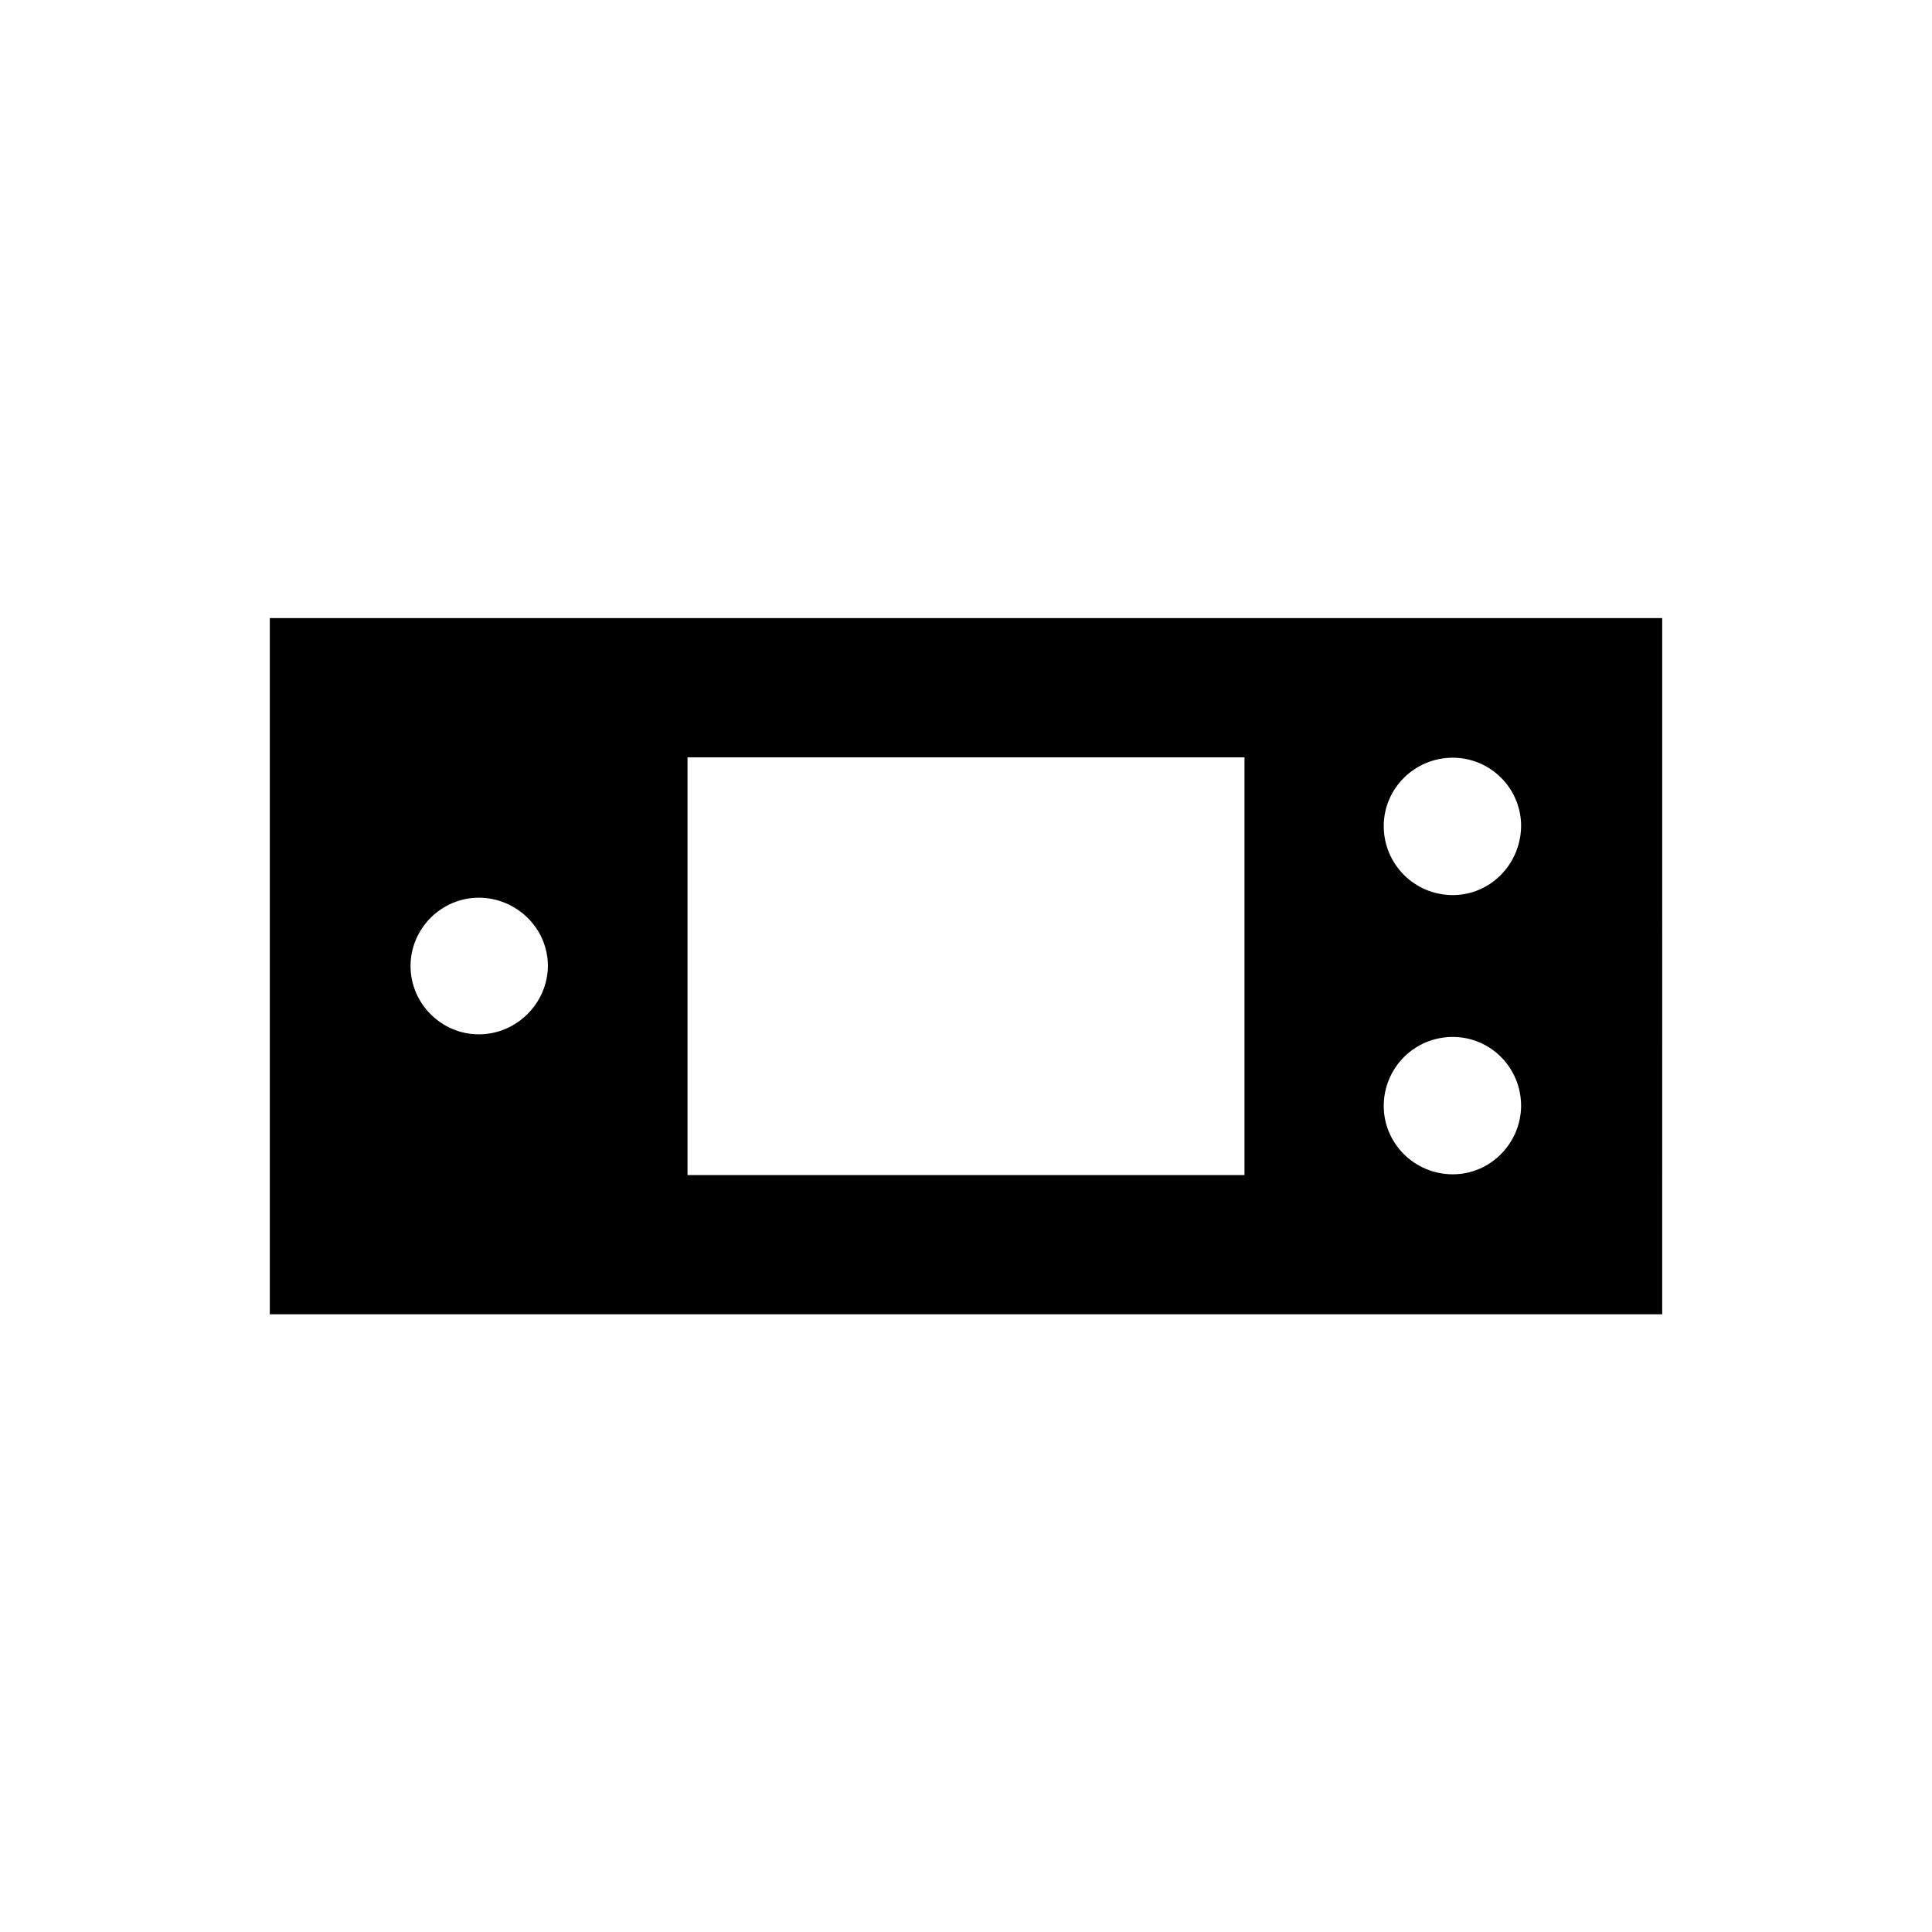 <?xml version="1.0" encoding="UTF-8"?>
<!-- Uploaded to: SVG Find, www.svgrepo.com, Generator: SVG Find Mixer Tools -->
<svg fill="#000000" width="800px" height="800px" version="1.1" viewBox="144 144 512 512" xmlns="http://www.w3.org/2000/svg">
 <path d="m215.5 307.8v184.5h369l0.004-184.5zm55.402 110.31c-9.938 0-18.105-8.168-18.105-18.105s8.168-18.105 18.105-18.105 18.301 8.07 18.301 18.105c-0.098 9.938-8.363 18.105-18.301 18.105zm202.9 37.293h-147.6v-110.7h147.6zm55.203-0.199c-10.137 0-18.301-8.168-18.301-18.105 0-10.137 8.168-18.301 18.301-18.301 9.938 0 18.105 8.07 18.105 18.301-0.098 9.941-8.164 18.105-18.105 18.105zm0-73.996c-10.137 0-18.301-8.168-18.301-18.301 0-9.938 8.168-18.105 18.301-18.105 9.938 0 18.105 8.07 18.105 18.105-0.098 10.133-8.164 18.301-18.105 18.301z"/>
</svg>